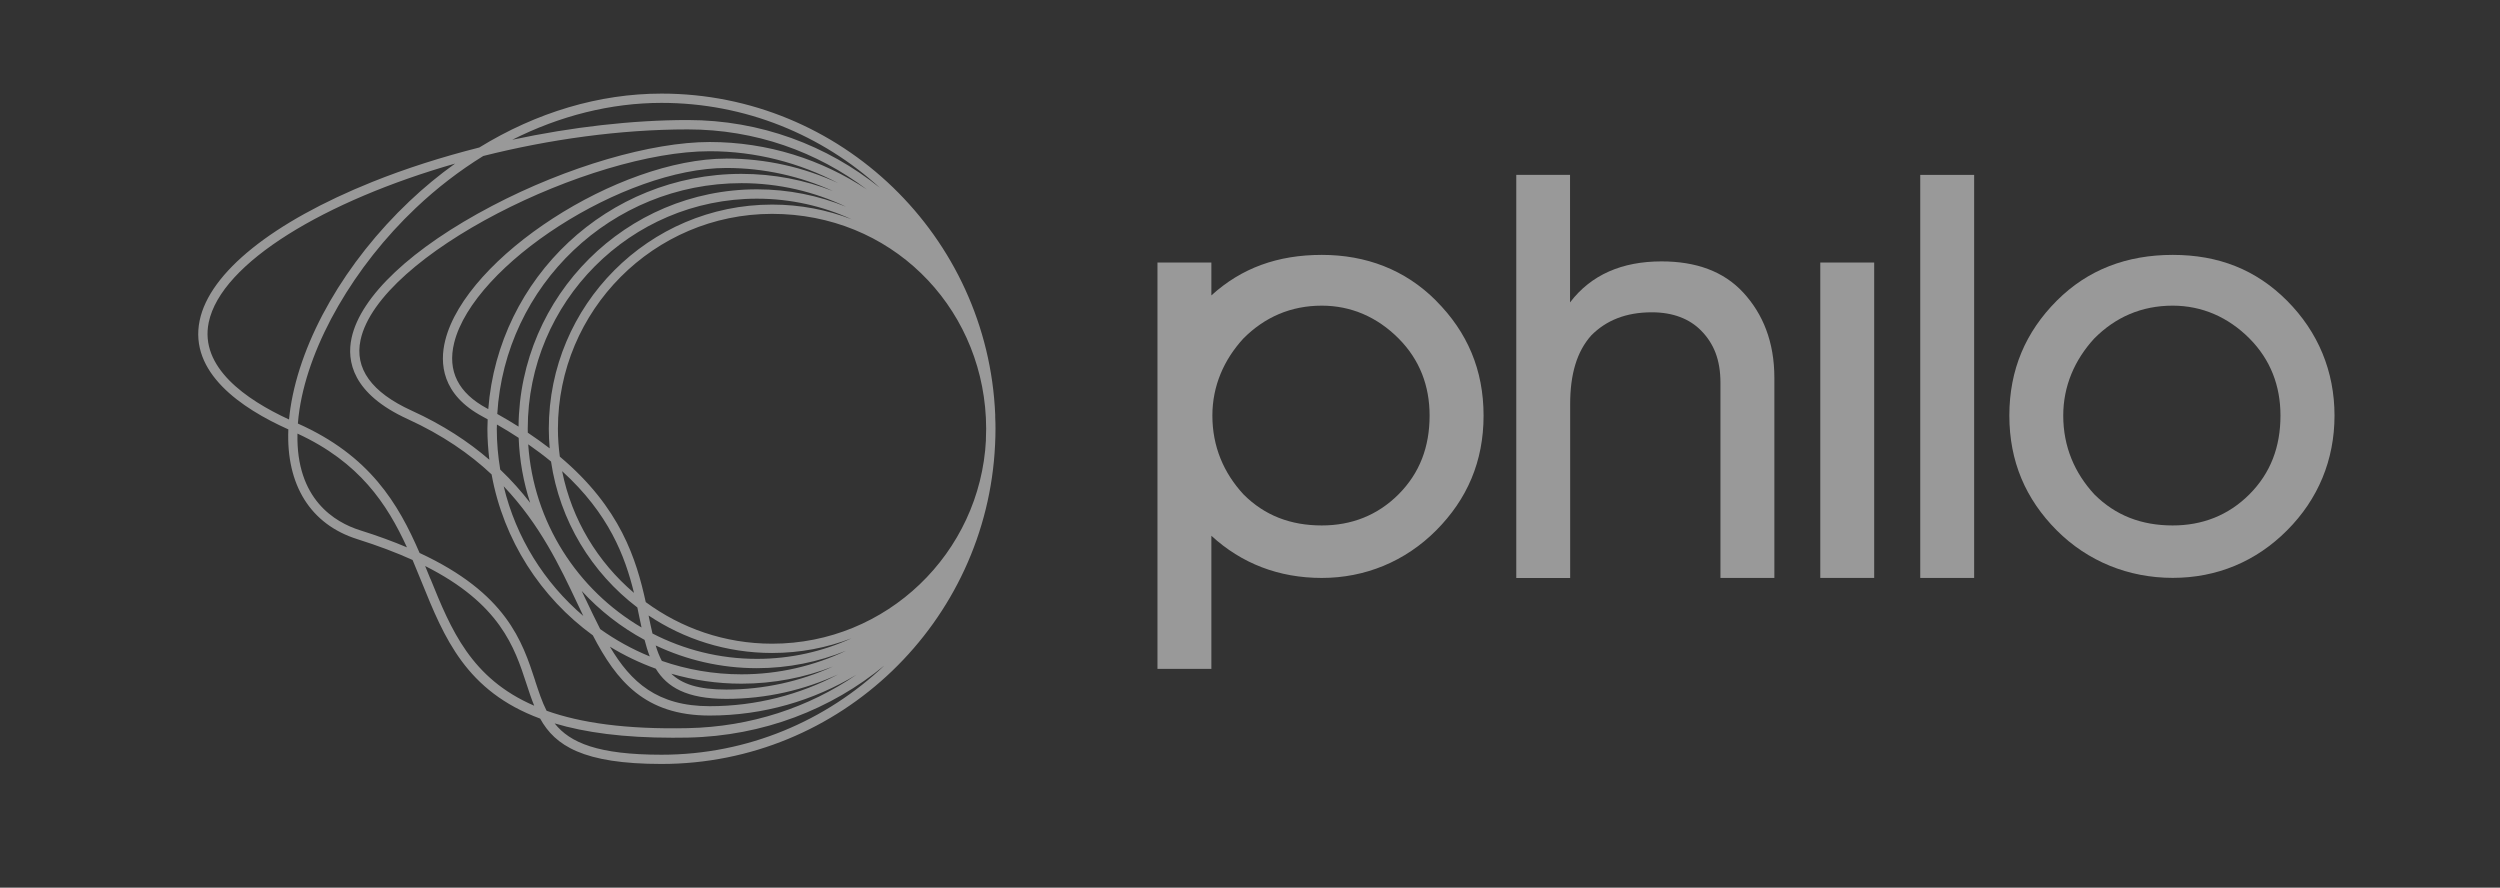 <svg width="138" height="49" viewBox="0 0 138 49" fill="none" xmlns="http://www.w3.org/2000/svg">
<rect x="0" y="0" width="138" height="49" fill="#333333" stroke="none"/>
<g opacity="0.5">
<path d="M83.69 9.654H86.666V16.693C87.837 15.155 89.552 14.429 91.718 14.429C93.612 14.429 95.144 14.972 96.229 16.15C97.311 17.325 97.945 18.867 97.945 20.858V31.902H94.969V21.131C94.969 19.863 94.608 18.961 93.888 18.235C93.258 17.602 92.356 17.239 91.181 17.239C89.738 17.239 88.657 17.692 87.844 18.508C87.031 19.413 86.673 20.678 86.673 22.31V31.905H83.698V9.654H83.69Z" fill="white"/>
<path d="M100.48 31.901V14.492H103.455V31.901H100.48Z" fill="white"/>
<path d="M105.998 31.902V9.654H108.973V31.902H105.998Z" fill="white"/>
<path d="M113.53 16.603C115.245 14.882 117.407 14.07 119.935 14.07C122.463 14.07 124.536 14.885 126.248 16.603C127.959 18.321 128.865 20.495 128.865 22.939C128.865 25.383 127.963 27.557 126.248 29.274C124.536 30.996 122.37 31.898 119.935 31.898C117.501 31.898 115.245 30.992 113.53 29.274C111.818 27.553 110.916 25.472 110.916 22.939C110.916 20.405 111.818 18.321 113.53 16.603ZM113.891 22.939C113.891 24.66 114.521 26.108 115.603 27.284C116.774 28.459 118.216 29.005 119.932 29.005C121.553 29.005 122.996 28.462 124.171 27.284C125.342 26.108 125.882 24.66 125.882 22.939C125.882 21.311 125.342 19.863 124.171 18.684C123 17.509 121.553 16.872 119.932 16.872C118.216 16.872 116.774 17.505 115.603 18.684C114.521 19.863 113.891 21.307 113.891 22.939Z" fill="white"/>
<path d="M79.276 16.603C77.565 14.882 75.398 14.07 72.964 14.07C70.529 14.07 68.53 14.792 66.868 16.307V14.492H63.892V36.92H66.868V29.574C68.53 31.101 70.585 31.902 72.964 31.902C75.342 31.902 77.565 30.996 79.276 29.278C80.987 27.557 81.893 25.476 81.893 22.942C81.893 20.409 80.991 18.325 79.276 16.607V16.603ZM77.203 27.284C76.032 28.459 74.585 29.005 72.964 29.005C71.249 29.005 69.805 28.462 68.635 27.284C67.553 26.108 66.923 24.66 66.923 22.939C66.923 21.311 67.553 19.863 68.635 18.684C69.805 17.509 71.249 16.872 72.964 16.872C74.585 16.872 76.028 17.505 77.203 18.684C78.374 19.863 78.914 21.307 78.914 22.939C78.914 24.66 78.374 26.108 77.203 27.284Z" fill="white"/>
<path d="M54.951 23.669C54.951 23.455 54.947 23.242 54.936 23.032C54.936 23.017 54.936 23.002 54.936 22.987C54.936 22.972 54.936 22.957 54.936 22.942C54.936 22.927 54.936 22.913 54.936 22.898C54.529 13.055 46.424 5.167 36.517 5.167C33.068 5.167 29.612 6.203 26.457 8.142C24.403 8.662 22.401 9.298 20.548 10.043C15.041 12.258 11.569 15.046 11.021 17.692C10.429 20.559 13.303 22.531 15.917 23.702C15.79 26.767 17.136 28.945 19.724 29.761C20.887 30.128 21.898 30.513 22.774 30.91C22.949 31.321 23.117 31.729 23.281 32.141C24.522 35.206 25.723 38.151 29.817 39.667C30.641 41.156 32.184 42.17 36.517 42.17C46.386 42.17 54.47 34.342 54.928 24.548C54.943 24.256 54.951 23.964 54.951 23.669ZM29.545 37.586C28.829 35.397 27.964 32.755 23.162 30.524C21.987 27.804 20.421 25.15 16.443 23.38C16.461 23.13 16.491 22.871 16.532 22.602C17.088 18.961 19.549 14.702 22.953 11.48C24.127 10.368 25.376 9.414 26.677 8.61C30.32 7.693 34.235 7.143 37.967 7.143C41.7 7.143 45.1 8.378 47.855 10.462C45.365 8.808 42.382 7.839 39.175 7.839C35.969 7.839 31.312 9.19 27.166 11.364C22.733 13.688 19.903 16.349 19.407 18.657C19.131 19.93 19.448 21.737 22.505 23.133C24.429 24.013 25.932 25.057 27.136 26.187C27.796 29.825 29.85 32.979 32.725 35.071C34.03 37.582 35.589 39.498 39.175 39.498C42.136 39.498 44.91 38.675 47.281 37.242C44.649 39.045 41.45 40.123 37.964 40.194C34.548 40.266 32.05 39.903 30.171 39.233C29.918 38.739 29.739 38.181 29.541 37.586H29.545ZM35.182 33.533C35.223 33.717 35.261 33.896 35.294 34.072C35.335 34.263 35.372 34.45 35.413 34.637C31.886 32.568 29.444 28.84 29.157 24.526C29.612 24.843 30.033 25.158 30.417 25.476C30.898 28.754 32.662 31.617 35.182 33.533ZM31.029 26.007C33.616 28.361 34.504 30.708 34.996 32.728C32.997 31.029 31.562 28.683 31.029 26.007ZM40.928 37.739C42.706 37.739 44.41 37.403 45.976 36.793C44.179 37.608 42.188 38.065 40.093 38.065C38.556 38.065 37.643 37.758 37.054 37.189C38.284 37.545 39.582 37.739 40.928 37.739ZM36.536 36.486C36.398 36.228 36.286 35.943 36.193 35.629C37.889 36.43 39.783 36.883 41.782 36.883C43.519 36.883 45.178 36.538 46.7 35.921C44.947 36.755 42.993 37.223 40.928 37.223C39.392 37.223 37.915 36.961 36.536 36.482V36.486ZM41.782 36.37C39.705 36.37 37.747 35.861 36.017 34.97C35.943 34.66 35.872 34.327 35.801 33.975C37.755 35.281 40.1 36.044 42.621 36.044C44.168 36.044 45.644 35.756 47.009 35.232C45.413 35.962 43.646 36.37 41.785 36.37H41.782ZM29.134 23.886C29.134 23.811 29.131 23.74 29.131 23.669C29.131 16.667 34.806 10.967 41.785 10.967C43.65 10.967 45.417 11.375 47.013 12.105C45.648 11.581 44.168 11.293 42.624 11.293C35.824 11.293 30.294 16.846 30.294 23.669C30.294 24.035 30.313 24.395 30.343 24.75C29.97 24.462 29.567 24.174 29.138 23.886H29.134ZM27.449 22.853C27.871 15.754 33.754 10.11 40.932 10.11C42.997 10.11 44.951 10.578 46.703 11.412C45.182 10.795 43.523 10.451 41.785 10.451C34.563 10.451 28.683 16.315 28.624 23.549C28.255 23.317 27.863 23.081 27.453 22.853H27.449ZM26.957 22.583C26.935 22.572 26.912 22.557 26.886 22.546C25.298 21.696 24.686 20.48 25.07 18.923C26.144 14.593 34.429 9.272 40.093 9.272C42.188 9.272 44.179 9.728 45.976 10.544C44.41 9.934 42.706 9.598 40.928 9.598C33.56 9.598 27.509 15.331 26.953 22.583H26.957ZM40.093 8.755C34.127 8.755 25.715 14.2 24.575 18.796C24.265 20.042 24.373 21.782 26.644 22.995C26.737 23.047 26.827 23.096 26.92 23.148C26.912 23.32 26.905 23.493 26.905 23.665C26.905 24.245 26.946 24.817 27.013 25.379C25.857 24.38 24.455 23.455 22.714 22.662C20.507 21.655 19.563 20.342 19.903 18.762C20.924 14.036 32.606 8.348 39.172 8.348C41.73 8.348 44.142 8.988 46.263 10.106C44.38 9.238 42.292 8.752 40.089 8.752L40.093 8.755ZM27.423 23.669C27.423 23.59 27.427 23.511 27.431 23.433C27.856 23.676 28.255 23.923 28.631 24.17C28.676 25.416 28.896 26.621 29.265 27.755C28.78 27.13 28.236 26.513 27.613 25.921C27.49 25.188 27.423 24.436 27.423 23.669ZM31.875 33.32C31.983 33.548 32.091 33.776 32.199 34.001C30.052 32.171 28.482 29.679 27.803 26.842C29.809 28.953 30.917 31.288 31.875 33.32ZM32.337 33.099C32.263 32.942 32.188 32.781 32.11 32.62C33.105 33.702 34.276 34.618 35.581 35.322C35.663 35.644 35.756 35.951 35.868 36.235C34.895 35.838 33.978 35.329 33.132 34.727C32.867 34.211 32.609 33.668 32.341 33.103L32.337 33.099ZM36.2 36.912C36.819 37.93 37.897 38.578 40.096 38.578C42.296 38.578 44.388 38.091 46.271 37.223C44.149 38.346 41.737 38.982 39.179 38.982C36.278 38.982 34.824 37.653 33.665 35.696C34.463 36.183 35.313 36.591 36.2 36.912ZM54.425 24.279C54.108 30.536 48.937 35.532 42.621 35.532C40.014 35.532 37.602 34.678 35.645 33.237C35.13 30.895 34.269 28.036 30.902 25.206C30.835 24.701 30.797 24.189 30.797 23.669C30.797 17.127 36.099 11.805 42.617 11.805C49.134 11.805 54.104 16.798 54.421 23.058C54.429 23.261 54.436 23.463 54.436 23.669C54.436 23.874 54.429 24.076 54.421 24.279H54.425ZM36.517 5.679C41.155 5.679 45.383 7.457 48.571 10.368C45.663 8.029 41.979 6.626 37.971 6.626C34.903 6.626 31.554 7.015 28.277 7.715C30.913 6.387 33.721 5.679 36.521 5.679H36.517ZM11.521 17.797C12.207 14.496 17.979 11.076 25.123 9.029C24.254 9.65 23.411 10.342 22.606 11.106C19.071 14.451 16.61 18.717 16.032 22.523C15.999 22.737 15.977 22.946 15.954 23.156C13.56 22.052 11.01 20.267 11.521 17.797ZM19.877 29.271C18.482 28.833 16.334 27.557 16.42 23.934C19.843 25.513 21.364 27.811 22.464 30.214C21.696 29.888 20.839 29.574 19.877 29.271ZM23.754 31.946C23.661 31.714 23.564 31.479 23.467 31.243C27.613 33.331 28.404 35.737 29.06 37.743C29.198 38.166 29.332 38.574 29.489 38.956C25.991 37.444 24.892 34.742 23.758 31.943L23.754 31.946ZM30.619 39.932C32.3 40.434 34.414 40.722 37.125 40.722C37.401 40.722 37.684 40.722 37.975 40.715C42.132 40.629 45.894 39.15 48.817 36.736C45.603 39.786 41.275 41.661 36.517 41.661C33.012 41.661 31.469 41.003 30.619 39.936V39.932Z" fill="white"/>
</g>
</svg>

